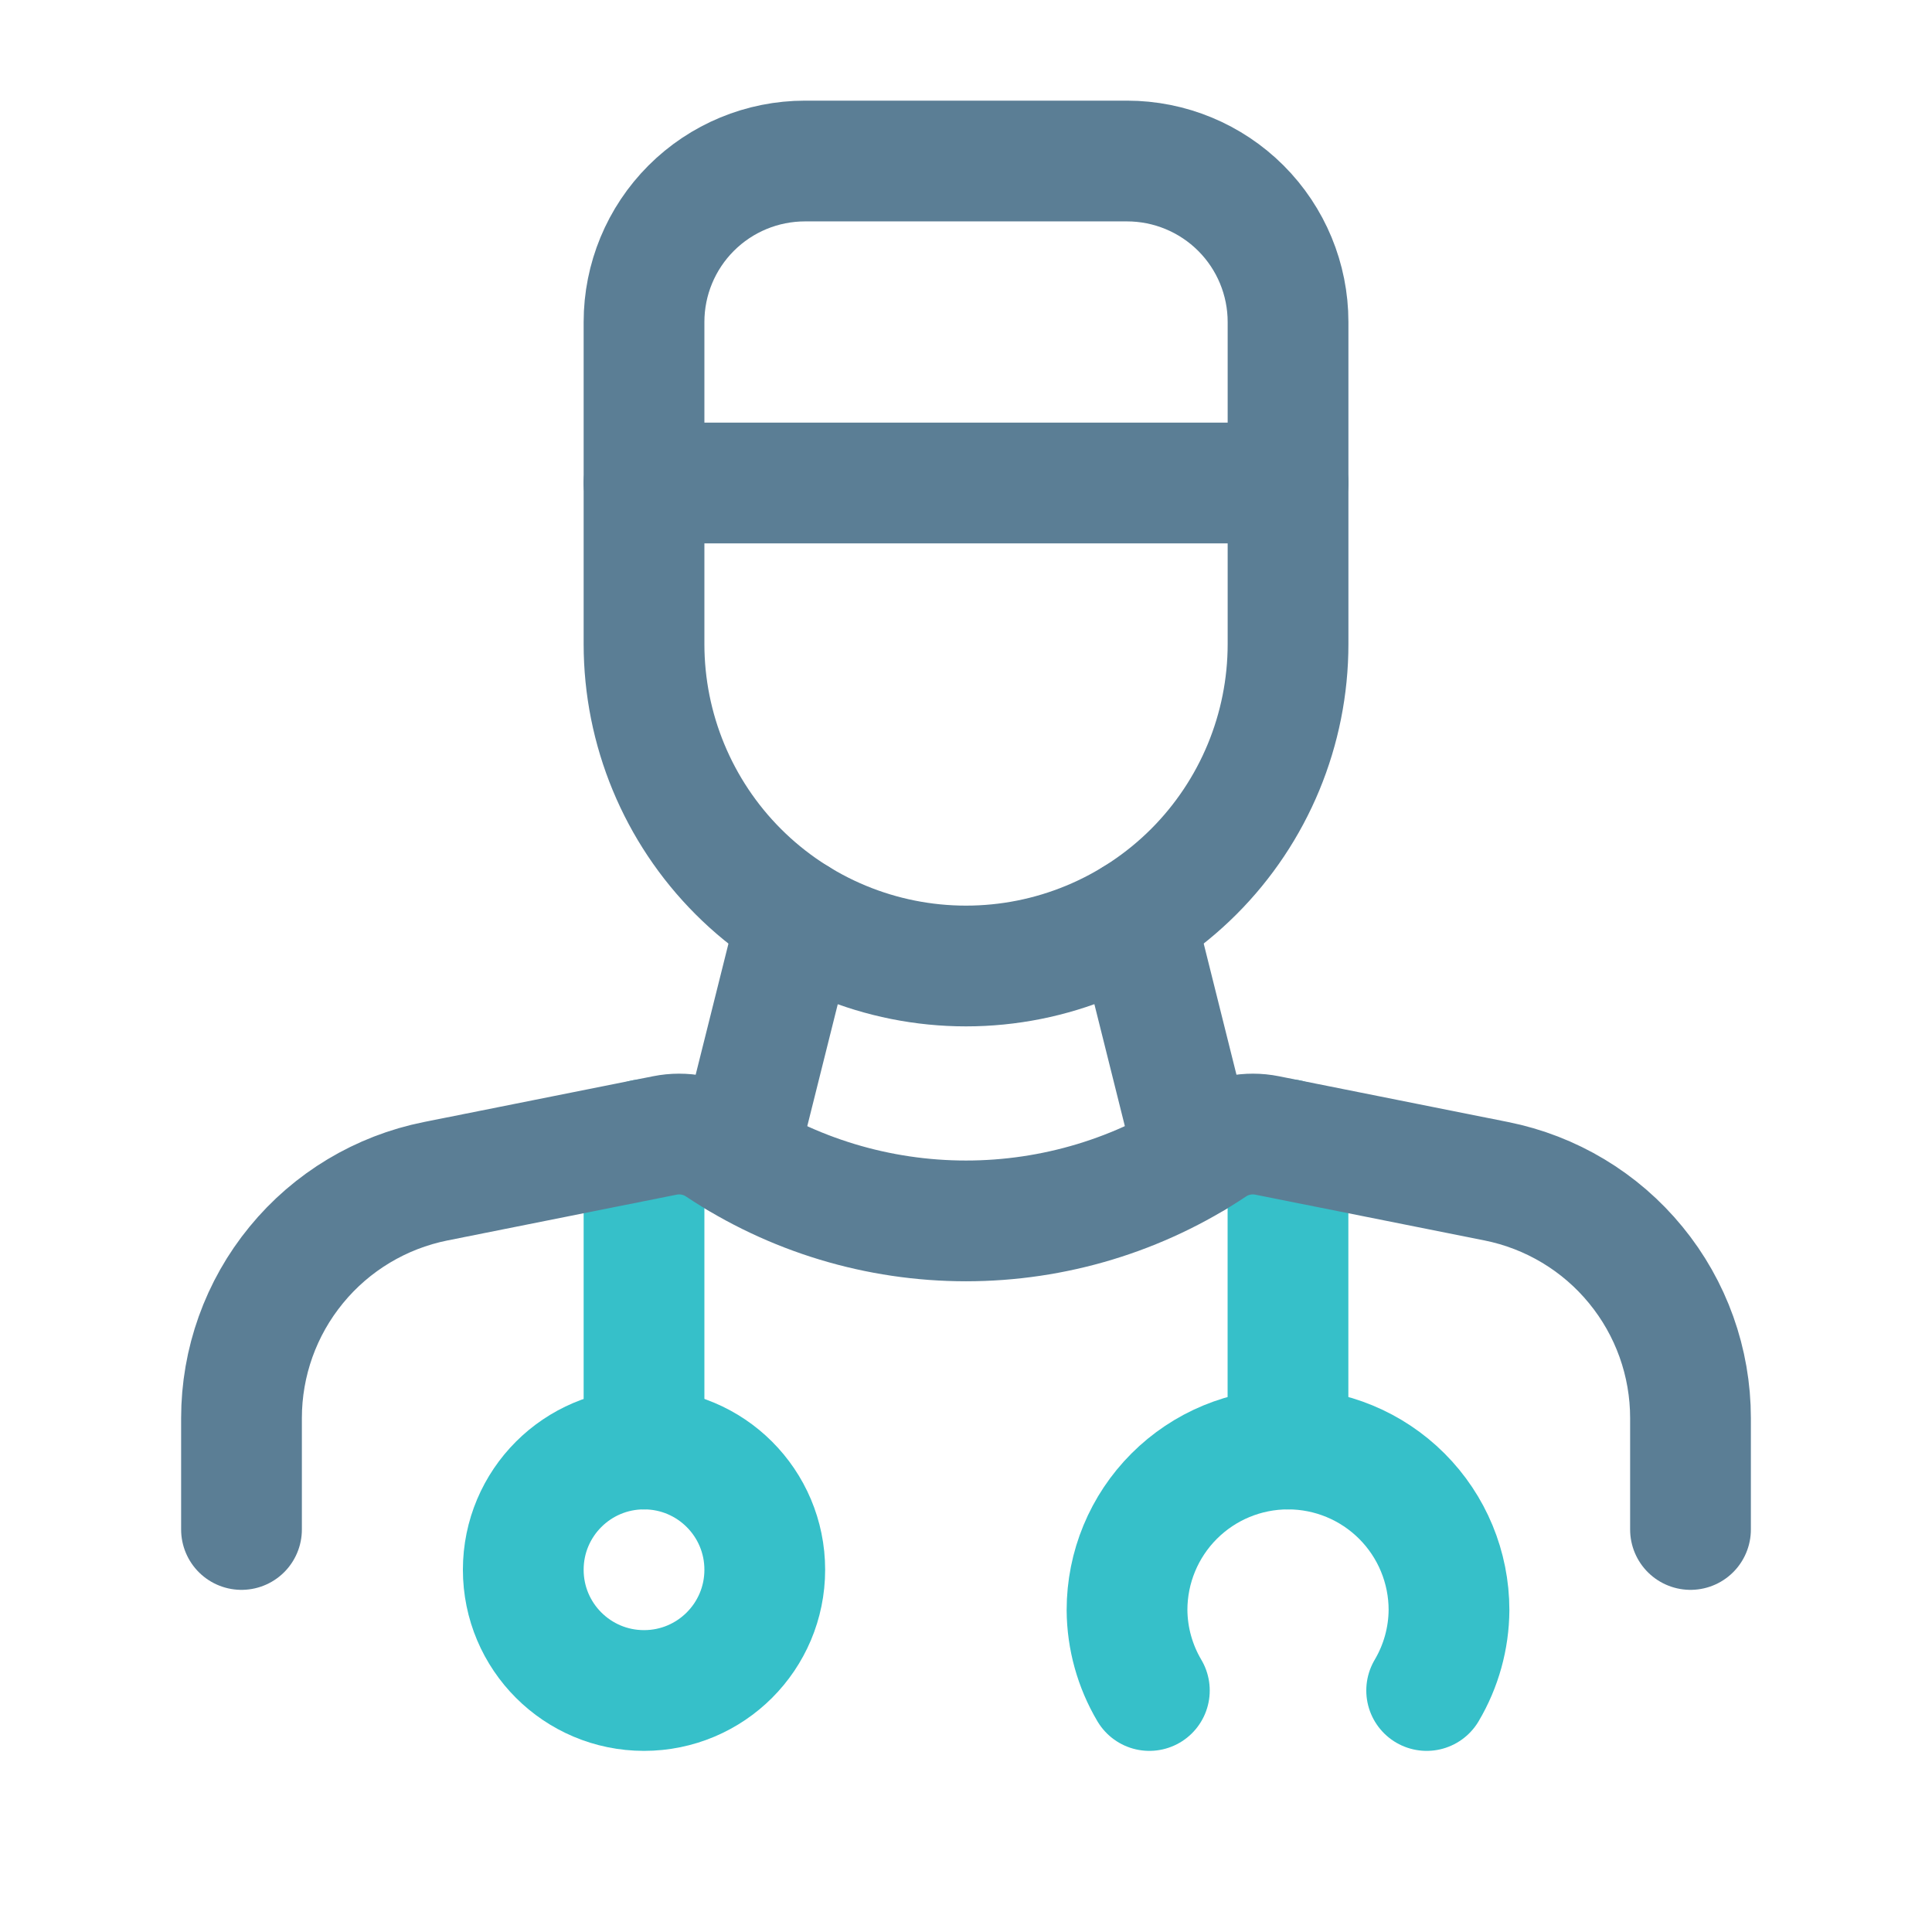 <svg width="32" height="32" viewBox="0 0 32 32" fill="none" xmlns="http://www.w3.org/2000/svg">
<g id="doctor 1" clip-path="url(#clip0_1060_13690)">
<path id="Vector" d="M13.334 2.667H18.667C19.374 2.667 20.052 2.948 20.553 3.448C21.053 3.948 21.334 4.626 21.334 5.333V10.667C21.334 12.081 20.772 13.438 19.772 14.438C18.771 15.438 17.415 16 16 16C14.586 16 13.229 15.438 12.229 14.438C11.229 13.438 10.667 12.081 10.667 10.667V5.333C10.667 4.626 10.948 3.948 11.448 3.448C11.948 2.948 12.626 2.667 13.334 2.667Z" stroke="#5B7E95" stroke-width="2" stroke-linecap="round" stroke-linejoin="round"/>
<path id="Vector_2" d="M18.801 15.207L19.791 19.169" stroke="#5B7E95" stroke-width="2" stroke-linecap="round" stroke-linejoin="round"/>
<path id="Vector_3" d="M13.202 15.207L12.211 19.169" stroke="#5B7E95" stroke-width="2" stroke-linecap="round" stroke-linejoin="round"/>
<path id="Vector_4" d="M10.667 18.875V24" stroke="#36C0C9" stroke-width="2" stroke-linecap="round" stroke-linejoin="round"/>
<path id="Vector_5" d="M10.667 28C11.772 28 12.667 27.105 12.667 26C12.667 24.895 11.772 24 10.667 24C9.562 24 8.667 24.895 8.667 26C8.667 27.105 9.562 28 10.667 28Z" stroke="#36C0C9" stroke-width="2" stroke-linecap="round" stroke-linejoin="round"/>
<path id="Vector_6" d="M21.333 18.875V24" stroke="#36C0C9" stroke-width="2" stroke-linecap="round" stroke-linejoin="round"/>
<path id="Vector_7" d="M19.037 28C18.798 27.596 18.67 27.136 18.667 26.667C18.667 25.959 18.948 25.281 19.448 24.781C19.948 24.281 20.626 24 21.334 24C22.041 24 22.719 24.281 23.219 24.781C23.719 25.281 24 25.959 24 26.667C23.997 27.136 23.869 27.596 23.63 28" stroke="#36C0C9" stroke-width="2" stroke-linecap="round" stroke-linejoin="round"/>
<path id="Vector_8" d="M21.334 8H10.667" stroke="#5B7E95" stroke-width="2" stroke-linecap="round" stroke-linejoin="round"/>
<path id="Vector_9" d="M4 25.333V23.488C4 22.563 4.32 21.667 4.907 20.952C5.493 20.236 6.309 19.747 7.216 19.565L11.011 18.807C11.324 18.744 11.65 18.808 11.916 18.985C13.125 19.792 14.546 20.222 16 20.222C17.454 20.222 18.875 19.792 20.084 18.985C20.35 18.808 20.676 18.744 20.989 18.807L24.784 19.565C25.691 19.747 26.507 20.236 27.093 20.952C27.68 21.667 28 22.563 28 23.488V25.333" stroke="#5B7E95" stroke-width="2" stroke-linecap="round" stroke-linejoin="round"/>
</g>
<defs>
<clipPath id="clip0_1060_13690">
<rect width="32" height="32" fill="white"/>
</clipPath>
</defs>
</svg>
